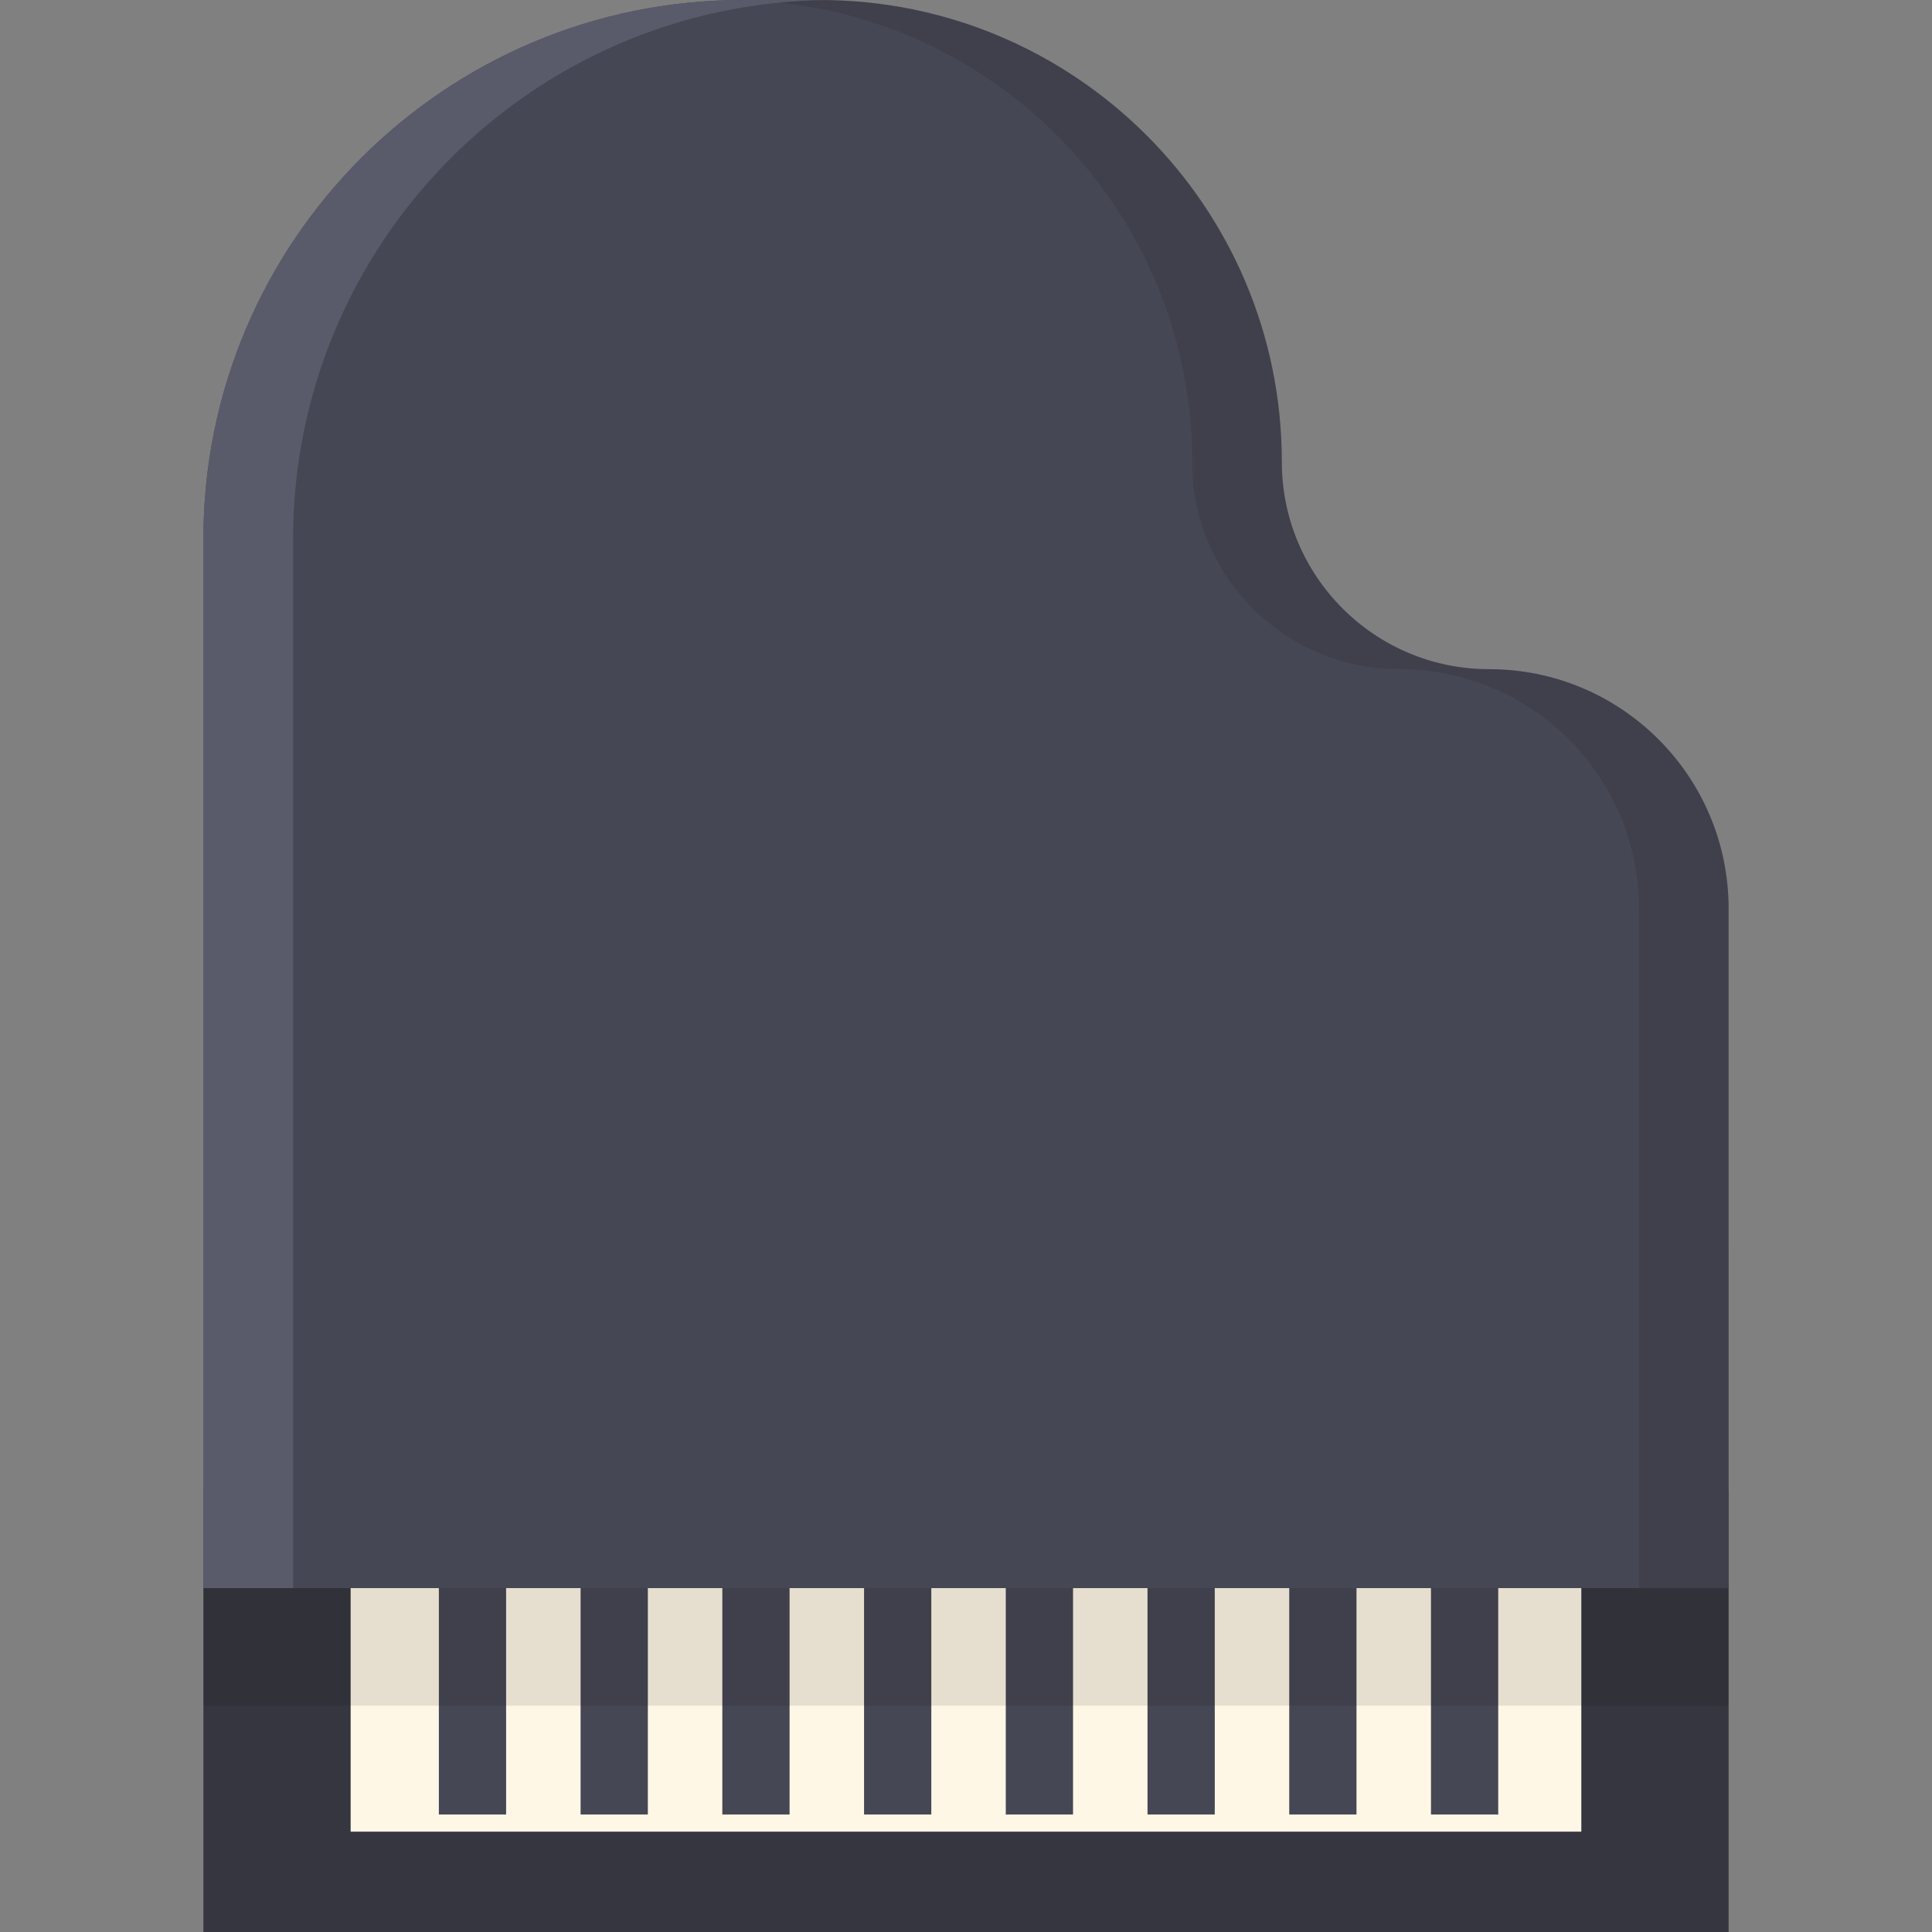 <?xml version="1.0" encoding="iso-8859-1"?>
<!-- Generator: Adobe Illustrator 19.0.0, SVG Export Plug-In . SVG Version: 6.00 Build 0)  -->
<svg version="1.1" id="Layer_1" xmlns="http://www.w3.org/2000/svg" xmlns:xlink="http://www.w3.org/1999/xlink" x="0px" y="0px"
	 viewBox="0 0 512.001 512.001" style="enable-background:new 0 0 512.001 512.001;" xml:space="preserve">
<rect x="0" y="0" width="512.001" height="512.001" fill="#808080" stroke="none"/>
<rect x="53.9" y="394.933" style="fill:#363640;" width="404.201" height="117.068"/>
<rect x="92.923" y="394.933" style="fill:#FFF7E6;" width="326.144" height="90.475"/>
<path style="fill:#464754;" d="M394.646,177.343L394.646,177.343c-30.348,0-54.95-24.602-54.95-54.95l0,0
	c0-67.596-54.797-122.392-122.392-122.392h-20.506C117.877,0,53.899,63.978,53.899,142.898v277.965h62.403v59.993h17.824v-59.993
	h19.736v59.993h17.824v-59.993h19.736v59.993h17.824v-59.993h19.735v59.993h17.824v-59.993h19.736v59.993h17.824v-59.993h19.736
	v59.993h17.824v-59.993h19.735v59.993h17.824v-59.993h19.736v59.993h17.824v-59.993h61.057V240.798
	C458.102,205.752,429.692,177.343,394.646,177.343z"/>
<g style="opacity:0.1;">
	<path d="M394.646,177.343L394.646,177.343c-30.348,0-54.95-24.602-54.95-54.95c0-67.596-54.797-122.392-122.392-122.392h-20.506
		c-0.544,0-1.086,0.014-1.629,0.021c66.842,0.872,120.761,55.32,120.761,122.369c0,30.348,24.602,54.95,54.95,54.95l0,0
		c35.046,0,63.456,28.41,63.456,63.456v180.064h23.765V240.798C458.102,205.752,429.692,177.343,394.646,177.343z"/>
</g>
<path style="fill:#595B6B;" d="M218.934,0.021C218.39,0.013,217.848,0,217.304,0h-20.506C117.877,0,53.899,63.978,53.899,142.898
	v277.965h23.765V142.898C77.665,64.522,140.765,0.895,218.934,0.021z"/>
<rect x="53.9" y="420.861" style="opacity:0.1;enable-background:new    ;" width="404.201" height="31.156"/>
<g>
</g>
<g>
</g>
<g>
</g>
<g>
</g>
<g>
</g>
<g>
</g>
<g>
</g>
<g>
</g>
<g>
</g>
<g>
</g>
<g>
</g>
<g>
</g>
<g>
</g>
<g>
</g>
<g>
</g>
</svg>
